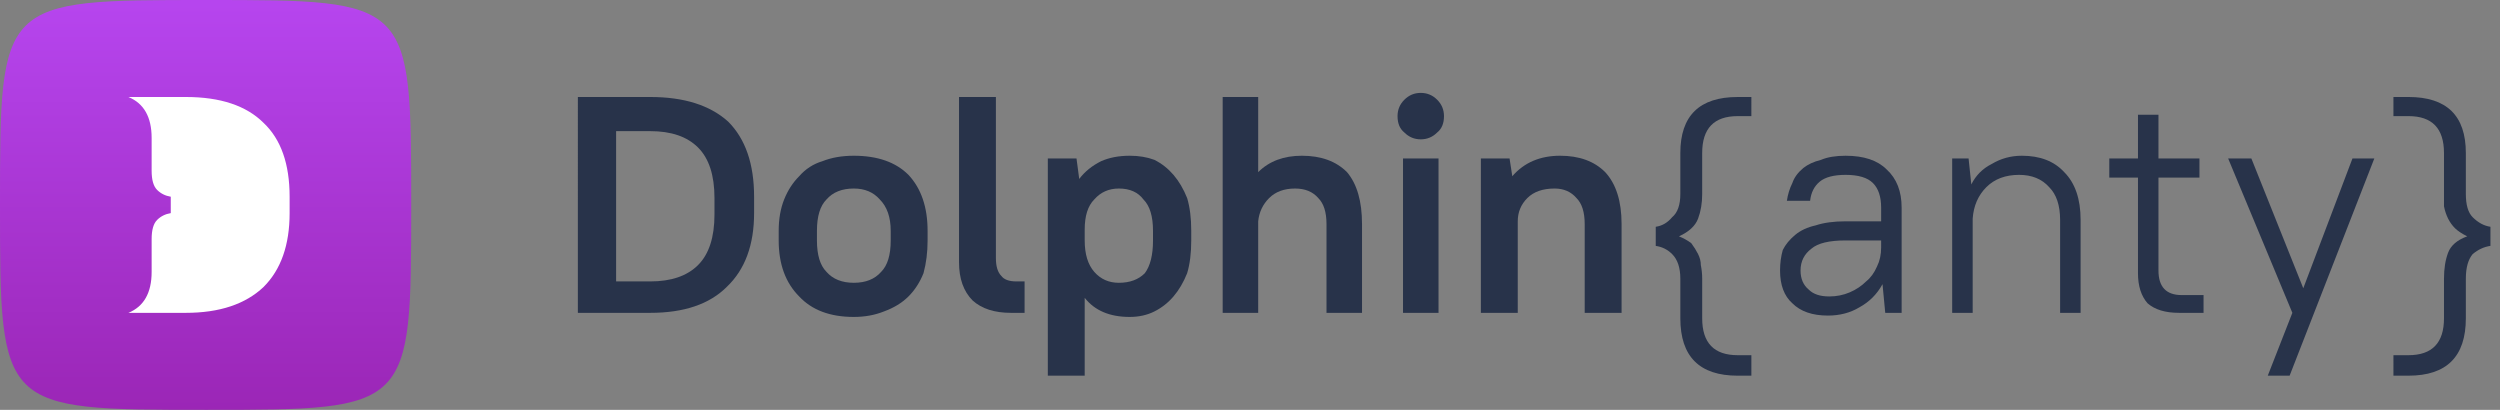 <svg xmlns="http://www.w3.org/2000/svg" viewBox="0 0 183 30" width="183" height="30"><rect x="0" y="0" width="183" height="30" fill="#808080" stroke="none"/><defs><linearGradient id="P" gradientUnits="userSpaceOnUse"></linearGradient><linearGradient id="g1" x2="1" href="#P" gradientTransform="matrix(0,30,-30.1,0,15.05,0)"><stop offset=".01" stop-color="#b645ee"></stop><stop offset="1" stop-color="#9b26b6"></stop></linearGradient></defs><style>.a{fill:#28334a}.b{fill:url(#g1)}.c{fill:#fff}</style><path fill-rule="evenodd" class="a" d="m42.3 7.1h5.3q3.7 0 5.7 1.8 1.9 1.9 1.9 5.5v1.2q0 3.5-2 5.4-1.9 1.9-5.6 1.9h-5.3zm2.8 2.5v11h2.5q2.3 0 3.5-1.2 1.2-1.2 1.2-3.7v-1.2q0-2.5-1.2-3.7-1.2-1.2-3.5-1.2z"></path><path fill-rule="evenodd" class="a" d="m62.5 23.2q-2.6 0-4-1.5-1.5-1.5-1.5-4.1v-0.7q0-1.3 0.4-2.3 0.4-1 1.1-1.7 0.7-0.8 1.7-1.1 1-0.4 2.3-0.4 2.6 0 4 1.4 1.4 1.5 1.4 4.1v0.7q0 1.3-0.3 2.4-0.4 1-1.1 1.7-0.7 0.7-1.8 1.1-1 0.4-2.2 0.4zm0-2.5q1.3 0 2-0.8 0.7-0.7 0.7-2.3v-0.7q0-1.5-0.8-2.3-0.7-0.8-1.9-0.8-1.3 0-2 0.8-0.7 0.7-0.7 2.3v0.7q0 1.6 0.7 2.3 0.7 0.8 2 0.8z"></path><path class="a" d="m71.2 22q-1-1-1-2.8v-12.1h2.7v11.8q0 0.9 0.4 1.3 0.3 0.4 1.1 0.4h0.6v2.3h-1q-1.8 0-2.8-0.9z"></path><path fill-rule="evenodd" class="a" d="m82.7 23.2q-2.2 0-3.3-1.4v5.7h-2.7v-15.9h2.1l0.2 1.5q0.6-0.8 1.6-1.3 0.9-0.4 2.1-0.4 1 0 1.8 0.3 0.8 0.4 1.4 1.1 0.6 0.7 1 1.7 0.3 1 0.3 2.4v0.7q0 1.4-0.3 2.4-0.4 1-1 1.7-0.6 0.7-1.4 1.1-0.8 0.4-1.8 0.4zm-0.8-2.5q1.2 0 1.9-0.7 0.6-0.8 0.6-2.4v-0.7q0-1.6-0.7-2.3-0.6-0.8-1.8-0.8-1.1 0-1.8 0.8-0.7 0.7-0.7 2.2v0.8q0 1.5 0.7 2.3 0.7 0.8 1.8 0.8z"></path><path class="a" d="m89.5 7.1h2.6v5.5q1.2-1.2 3.2-1.2 2.1 0 3.3 1.2 1.1 1.3 1.1 3.8v6.5h-2.6v-6.5q0-1.3-0.6-1.9-0.6-0.7-1.7-0.7-1.2 0-1.9 0.7-0.7 0.7-0.8 1.7v6.7h-2.6z"></path><path class="a" d="m104 10.2q-0.7 0-1.2-0.5-0.5-0.4-0.5-1.2 0-0.7 0.5-1.2 0.5-0.5 1.2-0.5 0.7 0 1.2 0.5 0.5 0.5 0.5 1.2 0 0.8-0.5 1.2-0.5 0.5-1.2 0.5zm-1.3 1.4h2.6v11.3h-2.6z"></path><path class="a" d="m108.4 11.6h2.1l0.2 1.3q1.3-1.5 3.5-1.5 2.1 0 3.3 1.2 1.2 1.3 1.2 3.8v6.5h-2.7v-6.5q0-1.3-0.6-1.9-0.6-0.7-1.6-0.7-1.3 0-2 0.7-0.7 0.7-0.7 1.7v6.7h-2.7z"></path><path class="a" d="m128.2 8.5h-1q-2.6 0-2.6 2.7v3q0 1-0.3 1.8-0.3 0.8-1.4 1.3 0.5 0.2 0.9 0.5 0.3 0.4 0.5 0.8 0.2 0.4 0.2 0.8 0.1 0.5 0.1 1v2.9q0 2.7 2.6 2.7h1v1.5h-1q-4.2 0-4.2-4.2v-2.9q0-1.2-0.6-1.8-0.5-0.5-1.2-0.6v-1.4q0.7-0.1 1.2-0.7 0.6-0.5 0.6-1.7v-3q0-4.1 4.2-4.1h1z"></path><path fill-rule="evenodd" class="a" d="m133.8 23.1q-1.7 0-2.6-0.9-0.9-0.8-0.9-2.4 0-0.8 0.2-1.5 0.3-0.6 0.9-1.1 0.6-0.5 1.5-0.7 0.9-0.3 2.2-0.3h2.6v-1q0-1.2-0.6-1.8-0.6-0.6-2-0.6-1.3 0-1.9 0.5-0.6 0.5-0.7 1.4h-1.7q0.1-0.7 0.4-1.3 0.2-0.6 0.8-1.1 0.5-0.4 1.3-0.6 0.7-0.3 1.8-0.3 2 0 3 1 1.1 1 1.1 2.8v7.7h-1.2l-0.2-2.1q-0.6 1.1-1.7 1.7-1 0.6-2.3 0.6zm0.1-1.4q0.8 0 1.5-0.3 0.7-0.3 1.2-0.8 0.5-0.4 0.8-1.1 0.3-0.6 0.3-1.4v-0.5h-2.6q-1.8 0-2.5 0.6-0.8 0.6-0.8 1.6 0 0.9 0.6 1.4 0.5 0.5 1.5 0.5z"></path><path class="a" d="m142.9 11.6h1.2l0.2 1.9q0.5-1 1.5-1.5 1-0.6 2.2-0.6 2 0 3.1 1.2 1.2 1.2 1.2 3.5v6.8h-1.5v-6.8q0-1.6-0.8-2.4-0.8-0.9-2.2-0.9-1.5 0-2.4 0.9-0.9 0.9-1 2.3v6.9h-1.5z"></path><path class="a" d="m154.4 11.6h2.1v-3.2h1.5v3.2h3v1.4h-3v6.8q0 1.8 1.7 1.8h1.6v1.3h-1.8q-1.5 0-2.3-0.7-0.7-0.8-0.7-2.2v-7h-2.1z"></path><path class="a" d="m167.8 22.9l-4.7-11.3h1.7l3.8 9.5 3.6-9.5h1.6l-6.2 15.9h-1.6z"></path><path class="a" d="m175.2 26h1.1q2.6 0 2.6-2.7v-2.9q0-1.1 0.3-1.9 0.3-0.8 1.4-1.2-0.6-0.3-0.9-0.6-0.3-0.3-0.5-0.7-0.2-0.4-0.3-0.9 0-0.4 0-0.9v-3q0-2.7-2.6-2.7h-1.1v-1.4h1.1q4.2 0 4.2 4.1v3q0 1.2 0.5 1.7 0.6 0.6 1.3 0.7v1.4q-0.7 0.1-1.3 0.6-0.5 0.6-0.5 1.8v2.9q0 4.2-4.2 4.2h-1.1z"></path><path class="b" d="m0 15c0-15 0-15 15.1-15 15 0 15 0 15 15 0 15 0 15-15 15-15.1 0-15.1 0-15.1-15z"></path><path class="c" d="m21.2 14.4v1.2q0 3.5-1.9 5.4-2 1.9-5.7 1.9h-4.2q1.7-0.7 1.7-3v-2.4q0-1 0.4-1.4 0.4-0.4 1-0.5v-1.2q-0.6-0.1-1-0.5-0.4-0.4-0.4-1.4v-2.4q0-2.3-1.7-3h4.2q3.8 0 5.7 1.9 1.9 1.8 1.9 5.4z"></path></svg>